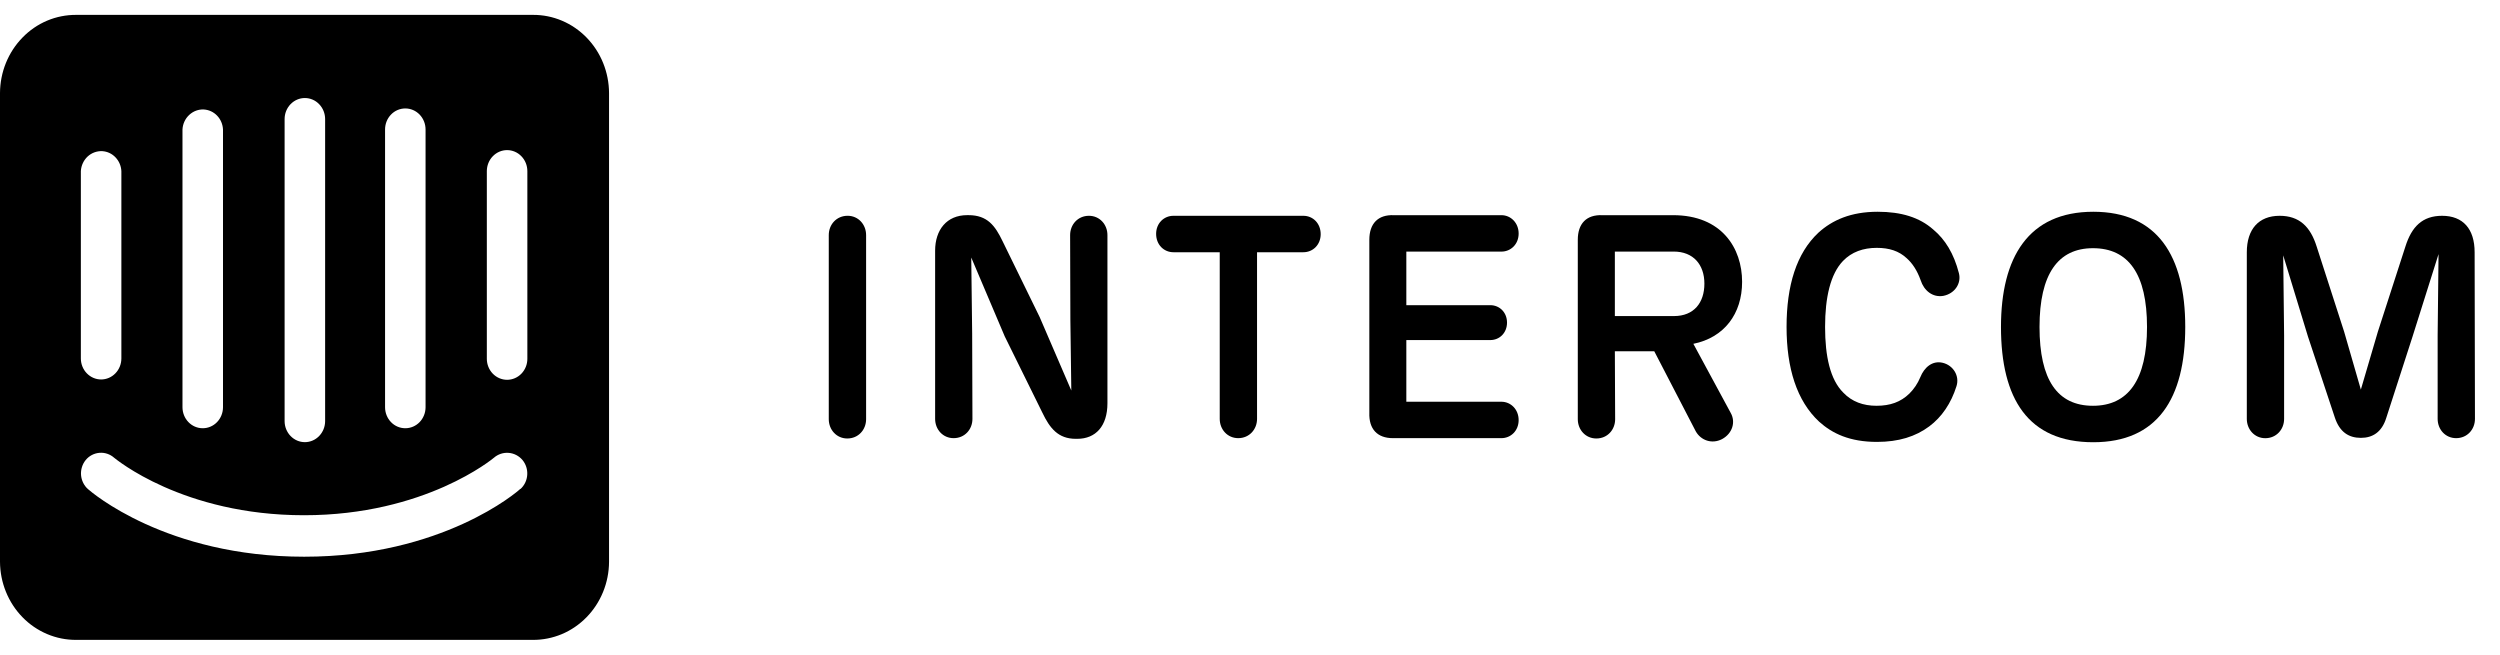 <?xml version="1.0" encoding="utf-8"?>
<svg xmlns="http://www.w3.org/2000/svg" viewBox="0 0 120 30" width="126" height="33">
    <path fill-rule="evenodd" clip-rule="evenodd" d="M 41.573 19.406 C 41.573 19.914 41.201 20.333 40.67 20.333 C 40.154 20.333 39.781 19.913 39.781 19.406 L 39.781 10.57 C 39.781 10.061 40.154 9.643 40.686 9.643 C 41.201 9.643 41.573 10.063 41.573 10.57 L 41.573 19.406 Z" fill="black" data-bx-origin="-32.962697 -2.644901"/>
    <path fill-rule="evenodd" clip-rule="evenodd" d="M 53.157 10.57 L 53.157 18.643 C 53.157 19.734 52.597 20.349 51.708 20.349 L 51.637 20.349 C 50.791 20.349 50.39 19.84 50.033 19.093 L 48.226 15.429 L 46.62 11.647 L 46.664 15.31 L 46.677 19.391 C 46.677 19.9 46.306 20.317 45.773 20.317 C 45.258 20.317 44.886 19.899 44.886 19.391 L 44.886 11.317 C 44.886 10.316 45.446 9.613 46.42 9.613 L 46.491 9.613 C 47.396 9.613 47.767 10.121 48.127 10.87 L 49.903 14.503 L 51.423 18.031 L 51.378 14.653 L 51.366 10.571 C 51.366 10.063 51.738 9.644 52.268 9.644 C 52.784 9.643 53.157 10.061 53.157 10.57 Z" fill="black" data-bx-origin="-7.760661 -2.630723"/>
    <path fill-rule="evenodd" clip-rule="evenodd" d="M 60.338 19.391 C 60.338 19.9 59.964 20.317 59.435 20.317 C 58.918 20.317 58.547 19.899 58.547 19.391 L 58.547 11.393 L 56.325 11.393 C 55.867 11.393 55.494 11.034 55.494 10.511 C 55.494 10.003 55.867 9.644 56.325 9.644 L 62.561 9.644 C 63.02 9.644 63.393 10.004 63.393 10.526 C 63.393 11.034 63.02 11.393 62.561 11.393 L 60.338 11.393 L 60.338 19.391 Z" fill="black" data-bx-origin="-9.469963 -2.649457"/>
    <path fill-rule="evenodd" clip-rule="evenodd" d="M 65.728 19.093 L 65.728 10.796 C 65.728 10.017 66.144 9.584 66.903 9.614 L 72.065 9.614 C 72.523 9.614 72.895 9.987 72.895 10.496 C 72.895 11.004 72.523 11.363 72.065 11.363 L 67.504 11.363 L 67.504 13.934 L 71.533 13.934 C 71.978 13.934 72.337 14.279 72.337 14.771 C 72.337 15.264 71.978 15.609 71.533 15.609 L 67.504 15.609 L 67.504 18.569 L 72.065 18.569 C 72.523 18.569 72.895 18.941 72.895 19.45 C 72.895 19.959 72.523 20.317 72.065 20.317 L 66.861 20.317 C 66.114 20.317 65.7 19.884 65.728 19.093 Z" fill="black" data-bx-origin="-11.861857 -2.638588"/>
    <path fill-rule="evenodd" clip-rule="evenodd" d="M 82.658 20.363 C 83.16 20.093 83.32 19.54 83.075 19.107 L 81.281 15.789 C 82.76 15.489 83.621 14.353 83.621 12.813 C 83.621 11.199 82.645 9.614 80.307 9.614 L 76.911 9.614 C 76.15 9.584 75.734 10.017 75.734 10.796 L 75.734 19.407 C 75.734 19.914 76.107 20.333 76.624 20.333 C 77.155 20.333 77.527 19.916 77.527 19.407 L 77.513 16.147 L 79.405 16.147 L 81.397 19.99 C 81.64 20.423 82.173 20.617 82.658 20.363 Z M 80.35 14.457 L 77.513 14.457 L 77.513 11.361 L 80.337 11.361 C 81.281 11.361 81.811 11.989 81.811 12.901 C 81.811 13.814 81.311 14.457 80.35 14.457 Z" fill="black" data-bx-origin="-12.051786 -2.599879"/>
    <path fill-rule="evenodd" clip-rule="evenodd" d="M 87.318 19.526 C 86.242 18.524 85.755 16.954 85.755 14.98 C 85.755 12.993 86.228 11.439 87.288 10.451 C 87.95 9.853 88.837 9.45 90.128 9.45 C 91.26 9.45 92.135 9.719 92.794 10.301 C 93.368 10.78 93.784 11.453 94.027 12.396 C 94.157 12.889 93.825 13.381 93.281 13.487 C 92.764 13.576 92.35 13.231 92.192 12.739 C 92.021 12.261 91.79 11.917 91.518 11.677 C 91.145 11.333 90.688 11.183 90.082 11.183 C 89.438 11.183 88.878 11.379 88.464 11.811 C 87.861 12.439 87.604 13.561 87.604 14.98 C 87.604 16.386 87.847 17.507 88.48 18.134 C 88.894 18.569 89.438 18.763 90.071 18.763 C 90.73 18.763 91.231 18.584 91.648 18.18 C 91.861 17.97 92.048 17.701 92.177 17.387 C 92.364 16.924 92.751 16.58 93.251 16.7 C 93.754 16.82 94.068 17.327 93.912 17.82 C 93.654 18.643 93.208 19.3 92.607 19.75 C 91.948 20.243 91.13 20.497 90.098 20.497 C 88.78 20.497 87.95 20.093 87.318 19.526 Z" fill="black" data-bx-origin="-12.658441 -2.541911"/>
    <path fill-rule="evenodd" clip-rule="evenodd" d="M 100.478 9.45 C 97.367 9.45 96.047 11.631 96.047 14.98 C 96.047 18.434 97.352 20.513 100.478 20.513 C 103.545 20.513 104.892 18.434 104.892 14.98 C 104.892 11.573 103.56 9.45 100.478 9.45 Z M 100.462 11.199 C 102.168 11.199 103.057 12.439 103.057 14.98 C 103.057 17.521 102.154 18.763 100.462 18.763 C 98.757 18.763 97.897 17.523 97.897 14.98 C 97.897 12.44 98.785 11.199 100.462 11.199 Z" fill="black" data-bx-origin="-13.041048 -2.538328"/>
    <path fill-rule="evenodd" clip-rule="evenodd" d="M 118.798 19.391 C 118.798 19.9 118.425 20.317 117.895 20.317 C 117.378 20.317 117.007 19.899 117.007 19.391 L 117.007 15.384 L 117.05 11.483 L 115.801 15.444 L 114.54 19.347 C 114.325 20.034 113.882 20.303 113.322 20.303 C 112.734 20.303 112.304 20.02 112.074 19.333 L 110.784 15.446 L 109.594 11.543 L 109.637 15.386 L 109.637 19.393 C 109.637 19.9 109.264 20.319 108.734 20.319 C 108.22 20.319 107.847 19.9 107.847 19.393 L 107.847 11.394 C 107.847 10.287 108.418 9.644 109.422 9.644 C 110.37 9.644 110.901 10.167 111.201 11.124 L 112.518 15.206 L 113.321 17.986 L 114.138 15.206 L 115.458 11.124 C 115.758 10.167 116.275 9.644 117.221 9.644 C 118.224 9.644 118.782 10.273 118.782 11.394 L 118.798 19.391 Z" fill="black" data-bx-origin="-11.609865 -2.649088"/>
    <path d="M 25.313 16.509 C 25.313 16.776 25.211 17.031 25.028 17.221 C 24.846 17.41 24.598 17.516 24.34 17.516 C 24.083 17.516 23.836 17.41 23.653 17.221 C 23.47 17.031 23.368 16.776 23.368 16.509 L 23.368 7.5 C 23.368 7.233 23.47 6.976 23.653 6.787 C 23.836 6.597 24.083 6.491 24.34 6.491 C 24.598 6.491 24.846 6.597 25.028 6.787 C 25.211 6.976 25.313 7.233 25.313 7.5 L 25.313 16.509 Z M 24.976 22.75 C 24.847 22.883 21.231 26.008 14.601 26.008 C 7.971 26.008 4.379 22.9 4.227 22.766 C 4.13 22.683 4.051 22.578 3.994 22.463 C 3.936 22.347 3.901 22.22 3.89 22.091 C 3.88 21.961 3.894 21.83 3.933 21.706 C 3.971 21.581 4.033 21.466 4.114 21.367 C 4.281 21.164 4.52 21.041 4.776 21.021 C 5.031 21 5.286 21.086 5.48 21.259 C 5.537 21.3 8.767 24.017 14.593 24.017 C 20.418 24.017 23.674 21.283 23.706 21.259 C 23.903 21.087 24.157 21.003 24.414 21.023 C 24.671 21.043 24.91 21.166 25.08 21.367 C 25.243 21.566 25.326 21.821 25.307 22.083 C 25.29 22.343 25.173 22.586 24.983 22.758 L 24.976 22.75 Z M 3.881 7.5 C 3.896 7.231 4.013 6.98 4.204 6.8 C 4.397 6.621 4.651 6.529 4.91 6.541 C 5.15 6.556 5.376 6.661 5.544 6.839 C 5.714 7.016 5.814 7.251 5.826 7.5 L 5.826 16.491 C 5.826 16.759 5.723 17.016 5.541 17.204 C 5.359 17.394 5.111 17.5 4.854 17.5 C 4.596 17.5 4.349 17.394 4.166 17.204 C 3.983 17.016 3.881 16.759 3.881 16.491 L 3.881 7.5 Z M 8.759 5.5 C 8.773 5.231 8.89 4.98 9.083 4.801 C 9.276 4.621 9.529 4.527 9.787 4.541 C 10.027 4.556 10.254 4.661 10.423 4.839 C 10.593 5.016 10.691 5.251 10.704 5.5 L 10.704 18.833 C 10.704 19.1 10.601 19.357 10.419 19.546 C 10.237 19.736 9.99 19.841 9.731 19.841 C 9.473 19.841 9.226 19.736 9.044 19.546 C 8.861 19.357 8.759 19.1 8.759 18.833 L 8.759 5.5 Z M 13.661 5 C 13.661 4.733 13.764 4.476 13.946 4.287 C 14.129 4.097 14.376 3.991 14.633 3.991 C 14.891 3.991 15.139 4.097 15.32 4.287 C 15.503 4.476 15.606 4.733 15.606 5 L 15.606 19.5 C 15.606 19.767 15.503 20.024 15.32 20.213 C 15.139 20.403 14.891 20.509 14.633 20.509 C 14.376 20.509 14.129 20.403 13.946 20.213 C 13.764 20.024 13.661 19.767 13.661 19.5 L 13.661 5 Z M 18.483 5.5 C 18.483 5.233 18.584 4.976 18.767 4.787 C 18.948 4.597 19.197 4.491 19.454 4.491 C 19.713 4.491 19.96 4.597 20.143 4.787 C 20.324 4.976 20.427 5.233 20.427 5.5 L 20.427 18.833 C 20.427 19.1 20.324 19.357 20.143 19.546 C 19.96 19.736 19.713 19.841 19.454 19.841 C 19.197 19.841 18.948 19.736 18.767 19.546 C 18.584 19.357 18.483 19.1 18.483 18.833 L 18.483 5.5 Z M 25.578 0 L 3.656 0 C 3.179 -0.003 2.704 0.091 2.263 0.277 C 1.82 0.464 1.417 0.74 1.079 1.089 C 0.739 1.437 0.469 1.851 0.284 2.307 C 0.099 2.764 0.003 3.254 0 3.75 L 0 26.25 C 0.003 26.746 0.099 27.236 0.284 27.691 C 0.469 28.148 0.739 28.563 1.079 28.911 C 1.417 29.26 1.82 29.534 2.263 29.721 C 2.704 29.908 3.179 30.003 3.656 30 L 25.578 30 C 26.054 30.003 26.528 29.908 26.97 29.723 C 27.411 29.537 27.814 29.261 28.153 28.914 C 28.493 28.567 28.763 28.153 28.948 27.698 C 29.134 27.243 29.231 26.753 29.234 26.258 L 29.234 3.75 C 29.231 3.256 29.136 2.766 28.951 2.31 C 28.767 1.853 28.497 1.44 28.158 1.091 C 27.82 0.743 27.418 0.467 26.977 0.28 C 26.536 0.093 26.063 -0.003 25.587 0" fill="black" data-bx-origin="-0.660418 -0.621035"/>
</svg>